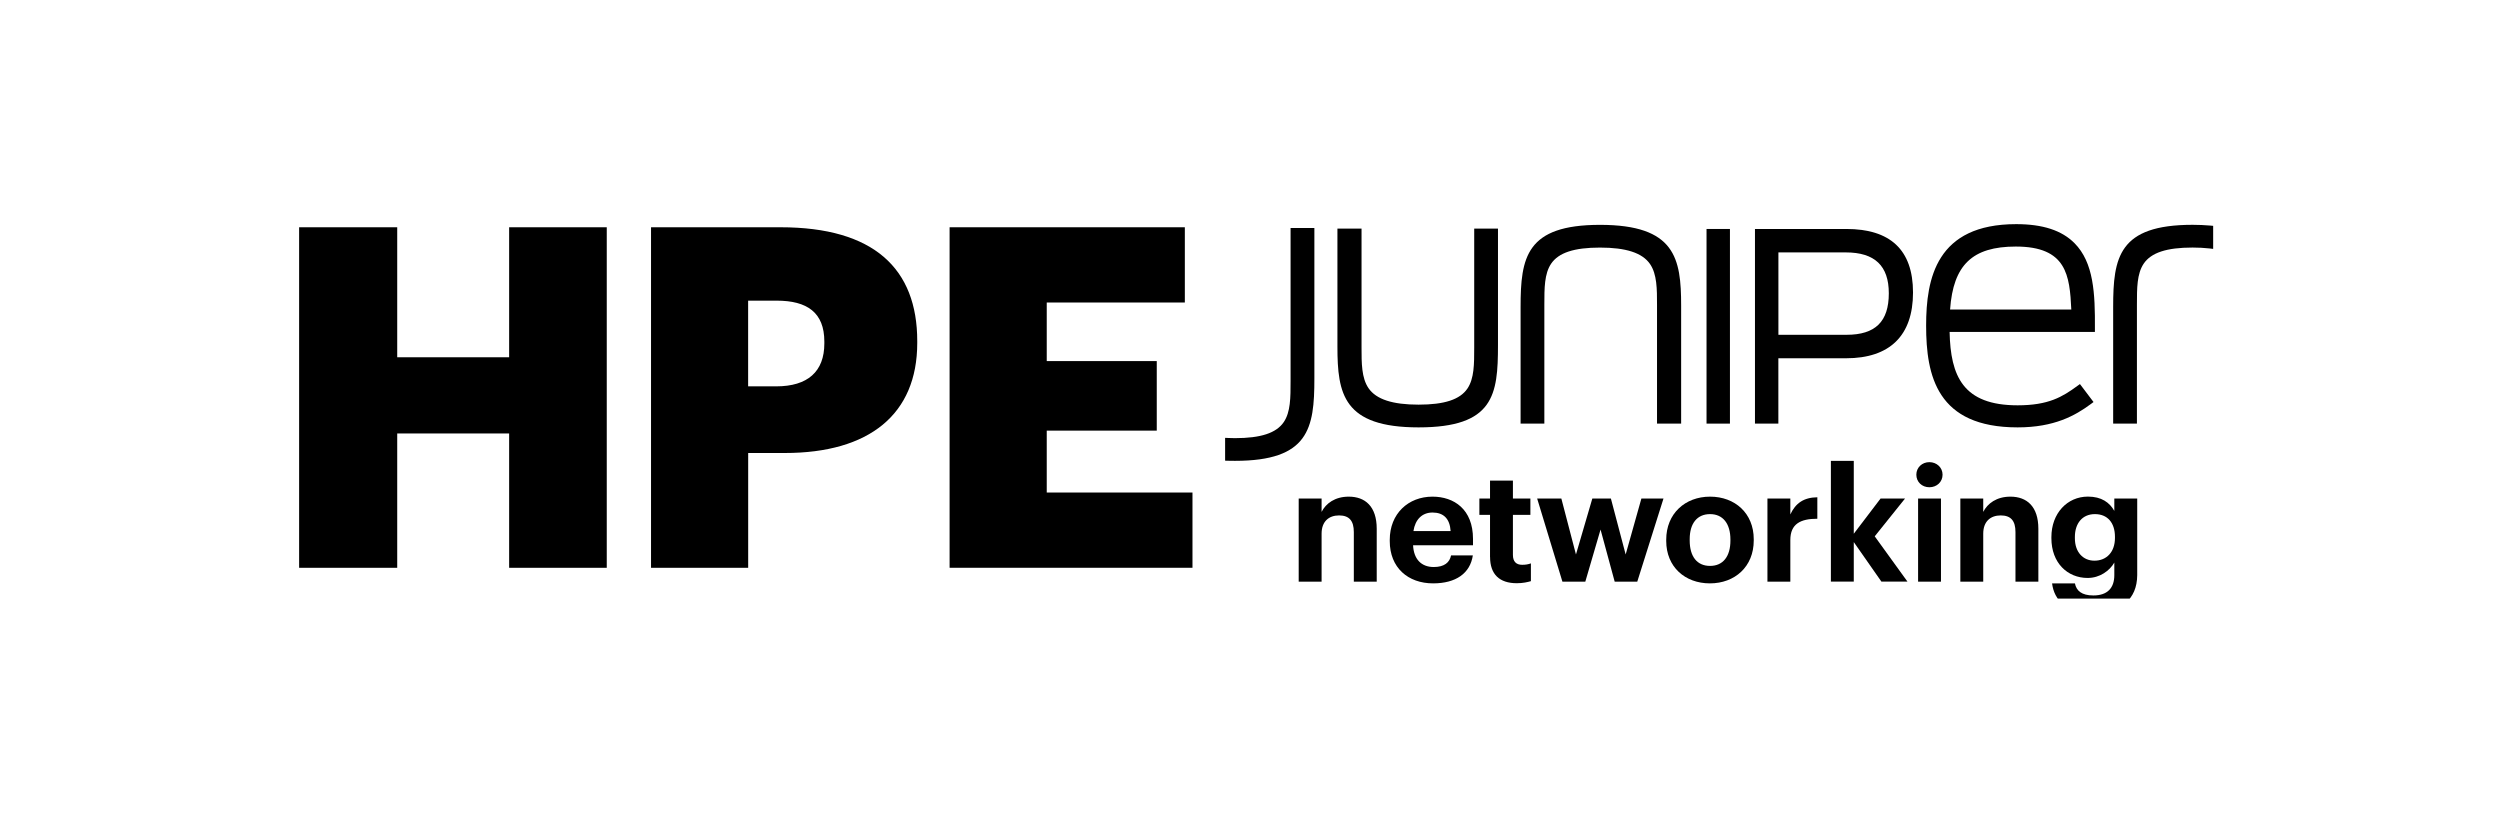 <svg xmlns="http://www.w3.org/2000/svg" width="276" height="91" viewBox="0 0 276 91" fill="none"><g clip-path="url(#clip0_560_5722)"><path d="M244.005 24.902C243.393 24.85 242.737 24.819 242.059 24.819C233.901 24.819 233.293 28.409 233.293 33.891V46.763H235.916V33.638C235.916 31.806 235.916 30.219 236.664 29.108C237.486 27.893 239.2 27.329 242.059 27.329C242.724 27.329 243.353 27.364 243.93 27.429L244.333 27.477V24.933L244.005 24.902Z" fill="black"></path><path d="M162.753 38.364C162.753 40.2 162.753 41.783 162.006 42.894C161.184 44.109 159.47 44.673 156.61 44.673C153.751 44.673 151.937 44.096 151.084 42.854C150.314 41.73 150.314 40.095 150.314 38.364V25.239H147.652V38.263C147.652 43.484 148.295 47.183 156.61 47.183C164.926 47.183 165.377 43.593 165.377 38.11V25.239H162.753V38.364Z" fill="black"></path><path d="M176.639 24.823C168.481 24.823 167.873 28.413 167.873 33.896V46.767H170.496V33.642C170.496 31.81 170.496 30.223 171.244 29.113C172.066 27.897 173.78 27.333 176.639 27.333C179.499 27.333 181.313 27.91 182.166 29.152C182.935 30.276 182.935 31.911 182.935 33.642V46.767H185.598V33.743C185.598 28.522 184.955 24.823 176.639 24.823Z" fill="black"></path><path d="M190.985 25.278H188.401V46.767H190.985V25.278Z" fill="black"></path><path d="M203.83 25.278H193.748V46.767H196.331V39.553H203.803C208.643 39.553 211.197 37.044 211.197 32.295C211.197 27.547 208.648 25.278 203.83 25.278ZM208.525 32.379C208.525 35.505 207.043 36.961 203.86 36.961H196.336V27.866H203.777C206.973 27.866 208.525 29.344 208.525 32.379Z" fill="black"></path><path d="M222.591 24.745C213.776 24.745 212.644 30.73 212.644 35.946C212.644 41.503 213.842 47.183 222.744 47.183C226.797 47.183 229.105 45.88 230.832 44.603L231.125 44.384L229.625 42.4L229.337 42.609C227.684 43.82 226.154 44.747 222.744 44.747C216.715 44.747 215.337 41.525 215.237 36.646H231.278V36.287C231.304 32.387 231.151 28.986 229.022 26.843C227.619 25.431 225.516 24.745 222.591 24.745ZM215.289 34.175C215.635 29.239 217.759 27.219 222.547 27.219C228.165 27.219 228.493 30.402 228.672 34.175H215.289Z" fill="black"></path><path d="M142.48 42.063C142.48 43.895 142.48 45.482 141.732 46.592C140.91 47.808 139.196 48.372 136.337 48.372C136.092 48.372 135.856 48.367 135.628 48.354L135.252 48.337V50.859L135.607 50.868C135.843 50.873 136.088 50.877 136.341 50.877C144.5 50.877 145.107 47.288 145.107 41.805V25.173H142.48V42.063Z" fill="black"></path><path d="M33.023 25.09H43.853V39.444H56.209V25.09H66.986V62.682H56.209V47.856H43.853V62.682H33.023V25.09Z" fill="black"></path><path d="M71.874 25.09H86.175C96.481 25.09 101.264 29.663 101.264 37.656V37.865C101.264 45.753 95.956 50.011 86.647 50.011H82.599V62.682H71.874V25.09ZM85.699 42.653C89.17 42.653 91.007 41.022 91.007 37.922V37.712C91.007 34.503 89.113 33.192 85.747 33.192H82.594V42.653H85.694H85.699Z" fill="black"></path><path d="M104.835 25.09H130.806V33.397H115.56V39.864H127.706V47.541H115.56V54.375H131.65V62.682H104.835V25.09Z" fill="black"></path><path d="M143.376 55.039H145.904V56.513C146.376 55.581 147.377 54.83 148.903 54.83C150.709 54.83 151.99 55.901 151.99 58.375V64.216H149.462V58.742C149.462 57.496 148.955 56.902 147.832 56.902C146.708 56.902 145.904 57.566 145.904 58.917V64.216H143.376V55.039Z" fill="black"></path><path d="M153.429 59.739V59.599C153.429 56.705 155.479 54.83 158.146 54.83C160.516 54.83 162.619 56.215 162.619 59.495V60.194H156.004C156.074 61.72 156.9 62.599 158.286 62.599C159.462 62.599 160.039 62.092 160.197 61.318H162.601C162.304 63.298 160.726 64.404 158.216 64.404C155.444 64.404 153.429 62.669 153.429 59.739ZM160.149 58.633C160.061 57.247 159.357 56.583 158.151 56.583C157.009 56.583 156.24 57.339 156.043 58.633H160.149Z" fill="black"></path><path d="M164.499 61.493V56.845H163.323V55.039H164.499V53.059H167.026V55.039H168.955V56.845H167.026V61.265C167.026 62.004 167.394 62.354 168.045 62.354C168.43 62.354 168.727 62.301 169.011 62.197V64.16C168.644 64.264 168.15 64.387 167.451 64.387C165.54 64.387 164.504 63.403 164.504 61.493H164.499Z" fill="black"></path><path d="M169.706 55.039H172.373L173.986 61.213L175.792 55.039H177.843L179.473 61.213L181.209 55.039H183.649L180.754 64.216H178.262L176.701 58.463L175.018 64.216H172.491L169.702 55.039H169.706Z" fill="black"></path><path d="M183.951 59.722V59.582C183.951 56.705 186.036 54.83 188.791 54.83C191.545 54.83 193.613 56.67 193.613 59.529V59.669C193.613 62.564 191.523 64.404 188.773 64.404C186.023 64.404 183.951 62.581 183.951 59.722ZM191.038 59.687V59.565C191.038 57.811 190.212 56.758 188.791 56.758C187.37 56.758 186.543 57.776 186.543 59.529V59.669C186.543 61.44 187.352 62.476 188.791 62.476C190.229 62.476 191.038 61.423 191.038 59.687Z" fill="black"></path><path d="M195.125 55.039H197.653V56.793C198.23 55.547 199.143 54.917 200.634 54.899V57.269C198.759 57.269 197.653 57.846 197.653 59.621V64.216H195.125V55.039Z" fill="black"></path><path d="M204.653 58.931L207.617 55.035H210.319L206.97 59.21L210.586 64.212H207.709L204.657 59.844V64.212H202.13V50.877H204.657V58.931H204.653Z" fill="black"></path><path d="M211.564 52.407C211.564 51.616 212.194 51.021 213.003 51.021C213.812 51.021 214.459 51.616 214.459 52.407C214.459 53.199 213.829 53.793 213.003 53.793C212.177 53.793 211.564 53.199 211.564 52.407ZM211.757 55.039H214.284V64.216H211.757V55.039Z" fill="black"></path><path d="M216.422 55.039H218.949V56.513C219.422 55.581 220.423 54.83 221.949 54.83C223.754 54.83 225.035 55.901 225.035 58.375V64.216H222.508V58.742C222.508 57.496 222.001 56.902 220.878 56.902C219.754 56.902 218.949 57.566 218.949 58.917V64.216H216.422V55.039Z" fill="black"></path><path d="M226.544 64.404H229.071C229.229 65.213 229.81 65.738 231.104 65.738C232.648 65.738 233.421 64.929 233.421 63.491V62.105C232.914 63.001 231.826 63.806 230.475 63.806C228.245 63.806 226.474 62.14 226.474 59.42V59.298C226.474 56.666 228.227 54.825 230.51 54.825C232.001 54.825 232.897 55.472 233.421 56.403V55.035H235.949V63.491C235.931 66.21 234.125 67.596 231.109 67.596C228.092 67.596 226.793 66.298 226.548 64.404H226.544ZM233.491 59.39V59.267C233.491 57.706 232.665 56.758 231.279 56.758C229.893 56.758 229.067 57.776 229.067 59.285V59.425C229.067 60.95 229.963 61.899 231.227 61.899C232.56 61.899 233.491 60.95 233.491 59.39Z" fill="black"></path></g><defs><clipPath id="clip0_560_5722"><rect width="211.31" height="41.339" fill="white" transform="translate(33.023 24.745)"></rect></clipPath></defs></svg>